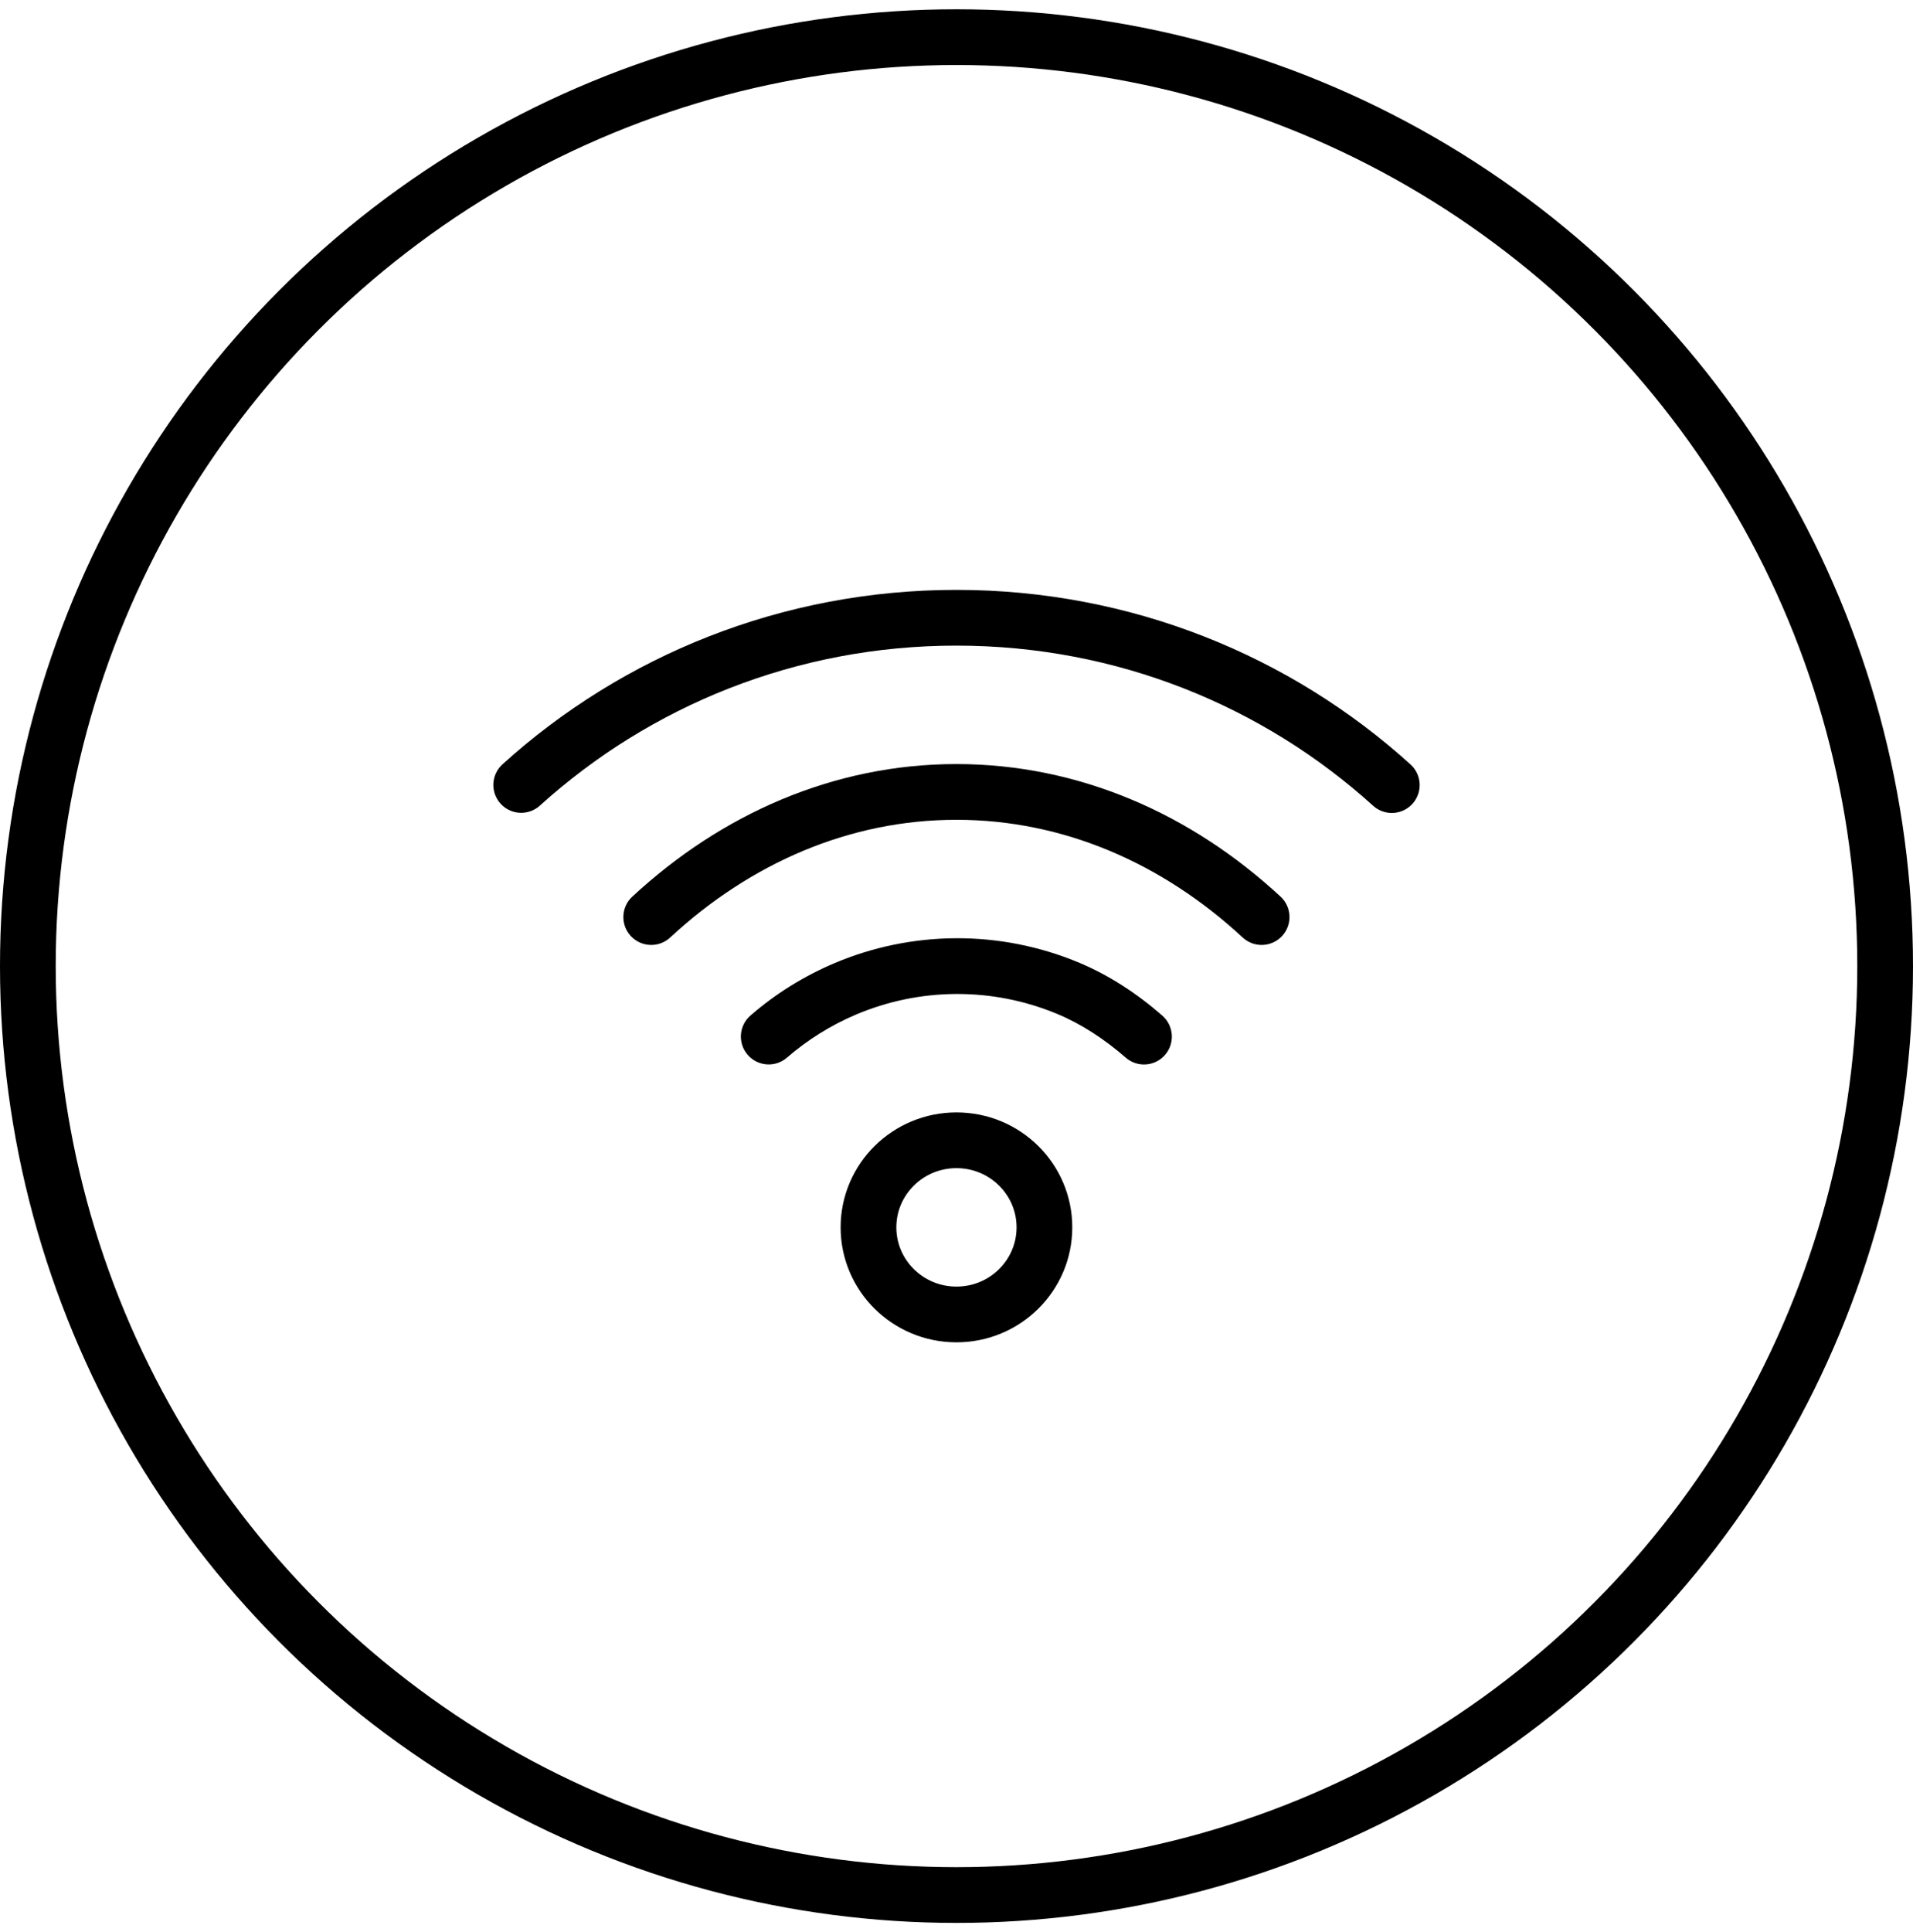 <svg width="103" height="104" viewBox="0 0 103 104" fill="none" xmlns="http://www.w3.org/2000/svg">
<circle cx="51.5" cy="52" r="50" stroke="black" stroke-width="3"/>
<path d="M56.234 66.062C56.234 63.474 54.114 61.375 51.498 61.375C48.882 61.375 46.761 63.474 46.761 66.062C46.761 68.651 48.882 70.75 51.498 70.75C54.114 70.75 56.234 68.651 56.234 66.062Z" stroke="black" stroke-width="3" stroke-linejoin="round"/>
<path d="M74.938 42.257C68.759 36.663 60.53 33.25 51.496 33.25C42.465 33.25 34.24 36.66 28.062 42.249" stroke="black" stroke-width="3" stroke-linecap="round" stroke-linejoin="round"/>
<path d="M66.909 50.462C67.517 51.025 68.466 50.989 69.029 50.381C69.592 49.773 69.556 48.824 68.948 48.261L66.909 50.462ZM34.044 48.261C33.436 48.824 33.4 49.773 33.963 50.381C34.526 50.989 35.475 51.025 36.083 50.462L34.044 48.261ZM68.948 48.261C64.144 43.81 58.096 41.125 51.496 41.125V44.125C57.248 44.125 62.588 46.458 66.909 50.462L68.948 48.261ZM51.496 41.125C44.896 41.125 38.848 43.81 34.044 48.261L36.083 50.462C40.404 46.458 45.745 44.125 51.496 44.125V41.125Z" fill="black"/>
<path d="M60.609 56.925C61.233 57.47 62.18 57.407 62.725 56.783C63.27 56.159 63.206 55.211 62.583 54.666L60.609 56.925ZM57.465 53.175L56.892 54.562L57.465 53.175ZM51.471 52L51.479 53.5L51.471 52ZM45.489 53.234L46.075 54.615L45.489 53.234ZM40.407 54.66C39.781 55.202 39.714 56.15 40.256 56.776C40.799 57.402 41.746 57.469 42.372 56.927L40.407 54.66ZM62.583 54.666C61.248 53.5 59.718 52.483 58.038 51.789L56.892 54.562C58.216 55.109 59.473 55.933 60.609 56.925L62.583 54.666ZM58.038 51.789C55.953 50.927 53.719 50.489 51.464 50.5L51.479 53.5C53.335 53.491 55.175 53.852 56.892 54.562L58.038 51.789ZM51.464 50.5C49.209 50.511 46.978 50.971 44.902 51.854L46.075 54.615C47.786 53.888 49.622 53.509 51.479 53.5L51.464 50.5ZM44.902 51.854C43.265 52.55 41.748 53.497 40.407 54.66L42.372 56.927C43.478 55.969 44.727 55.188 46.075 54.615L44.902 51.854Z" fill="black"/>
</svg>
